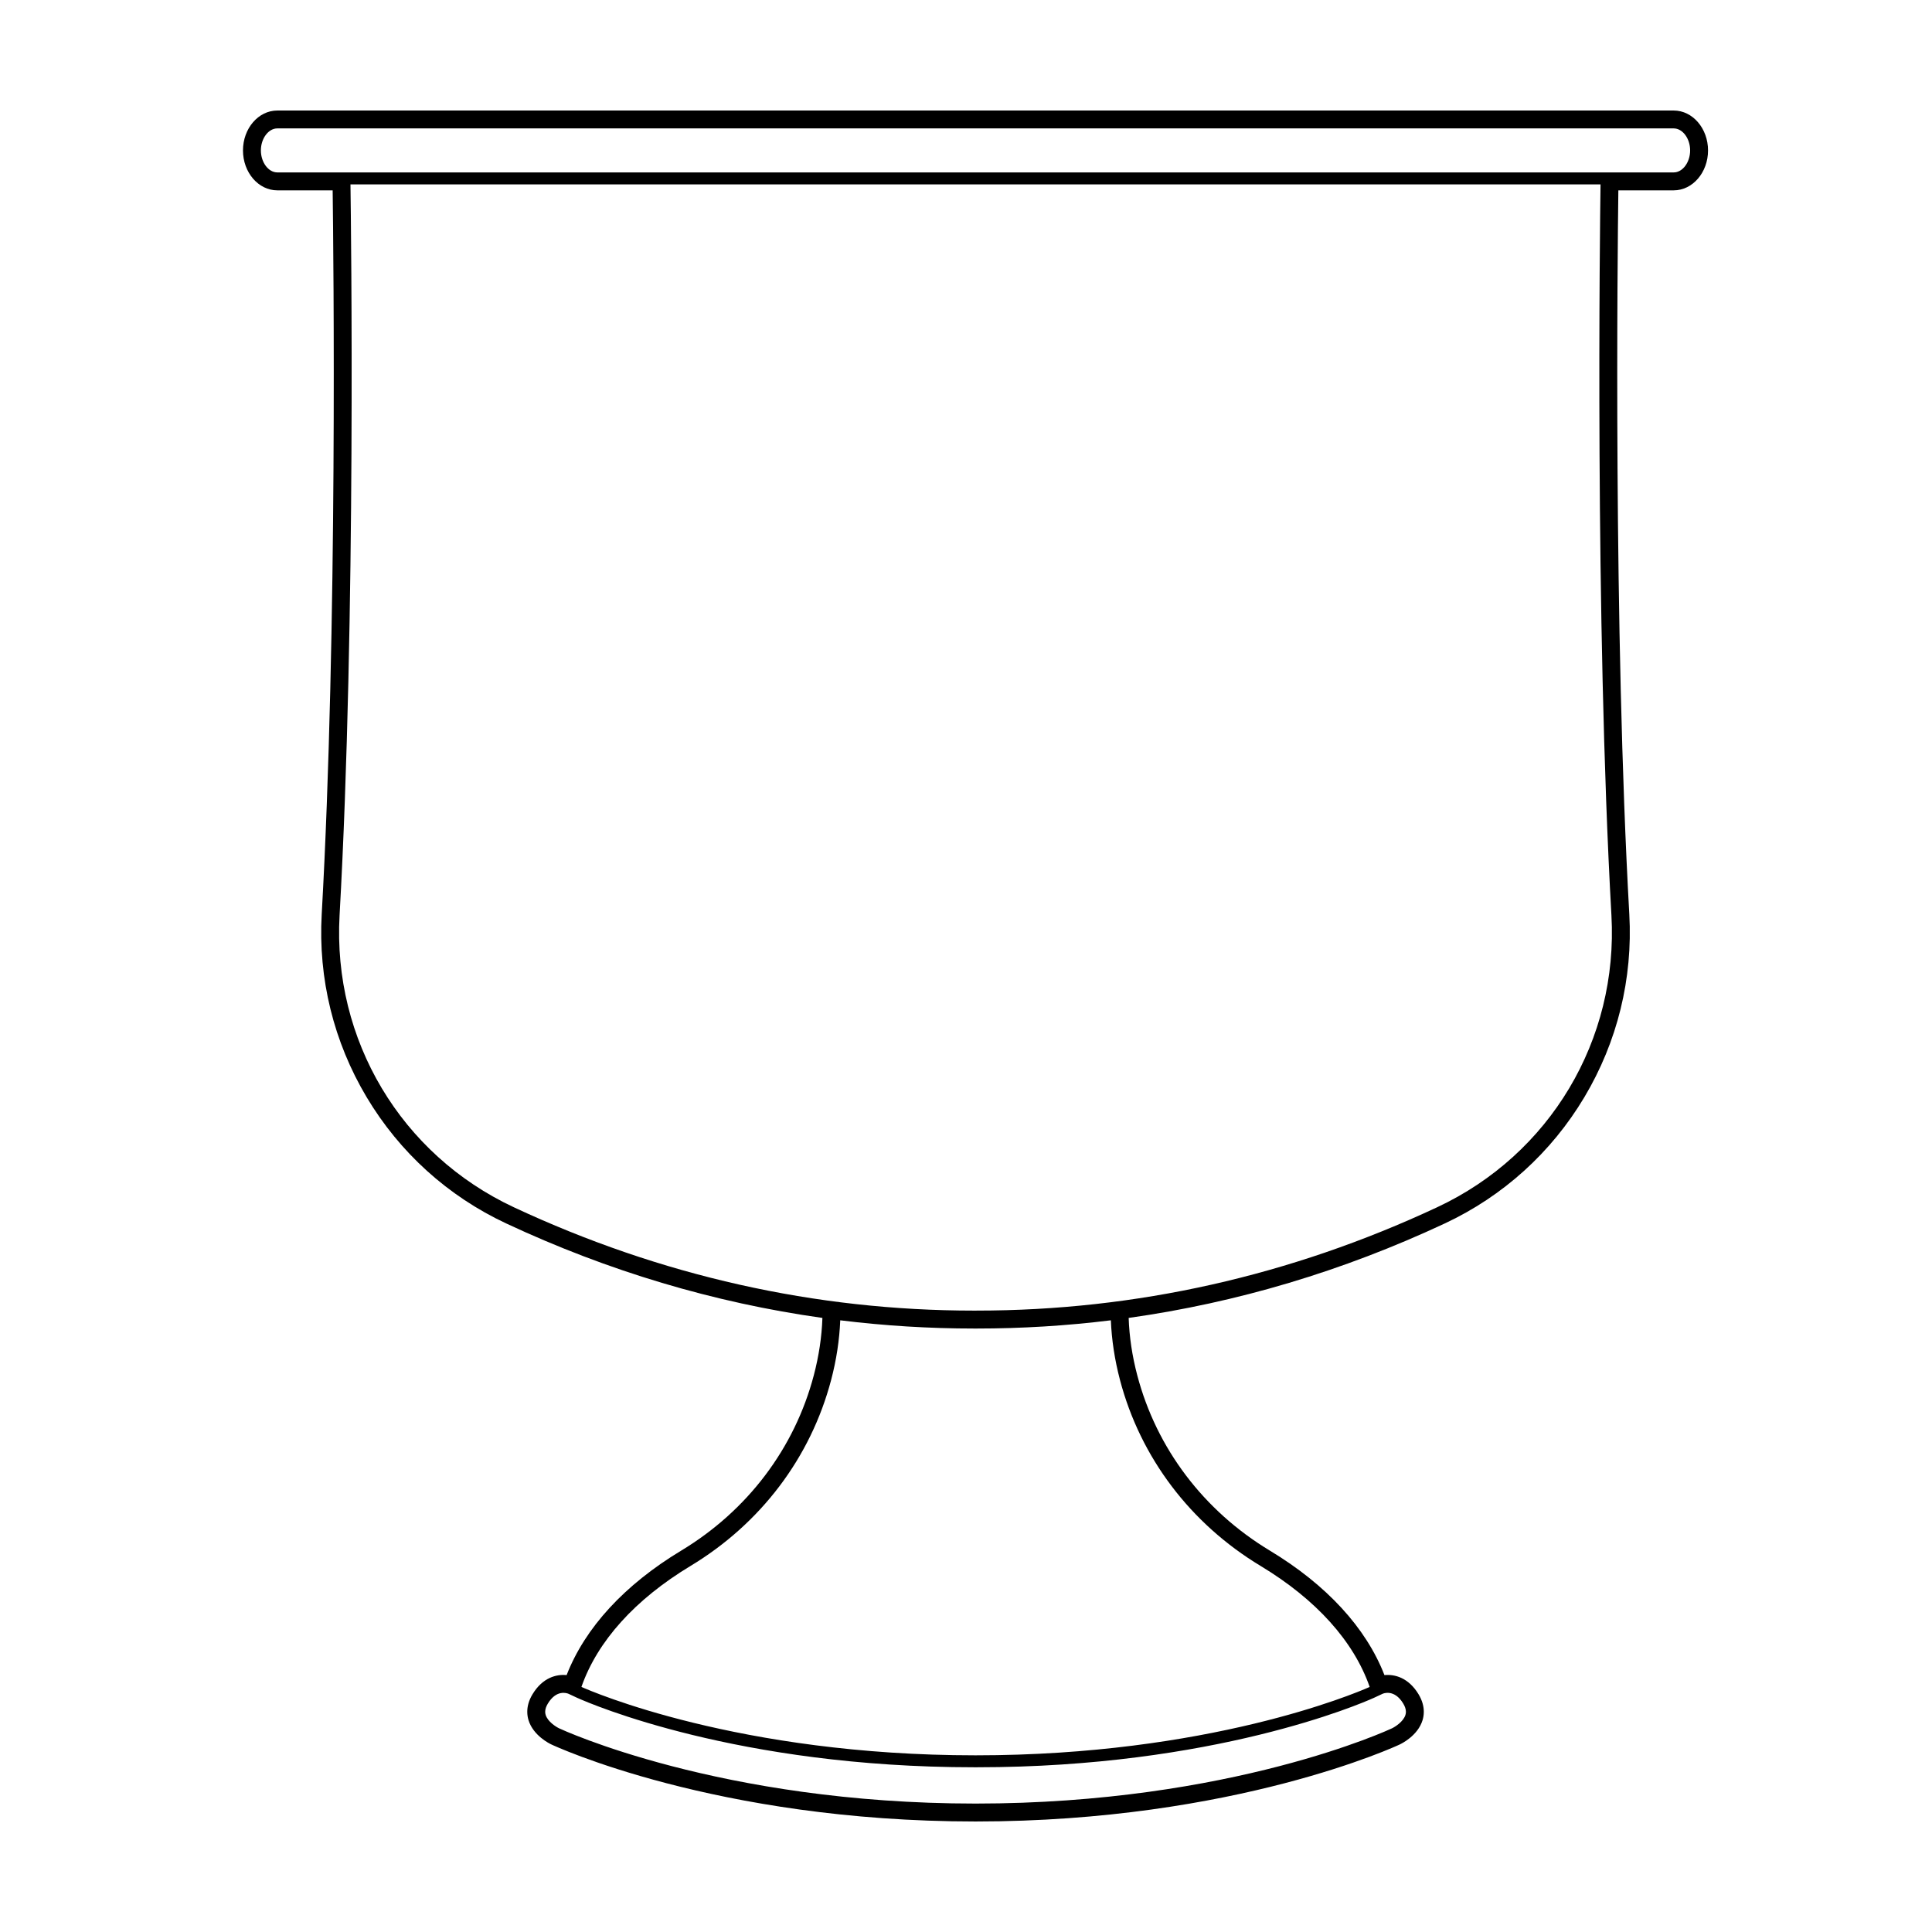 <?xml version="1.0" encoding="UTF-8"?>
<!-- Uploaded to: SVG Repo, www.svgrepo.com, Generator: SVG Repo Mixer Tools -->
<svg fill="#000000" width="800px" height="800px" version="1.1" viewBox="144 144 512 512" xmlns="http://www.w3.org/2000/svg">
 <path d="m587.55 173.29h-370.06c-5.016 0-9.098 4.746-9.098 10.578s4.082 10.578 9.098 10.578h14.668c0.219 16.484 1.328 116.53-2.902 191.85-0.957 17.043 3.16 33.805 11.906 48.465 8.754 14.672 21.547 26.246 37 33.473 27.016 12.633 55.066 21 83.785 25.031-0.168 4.988-0.934 10.102-2.285 15.223-5.102 19.355-17.578 35.848-35.133 46.441-15.031 9.066-25.484 20.438-30.367 32.988-2.703-0.262-6.356 0.652-9.031 5.066-1.059 1.746-1.398 3.332-1.398 4.66 0 0.855 0.145 1.605 0.328 2.211 1.262 4.129 5.606 6.238 6.07 6.453 0.43 0.211 43.555 20.406 112.4 20.406s111.97-20.195 112.37-20.387c0.492-0.227 4.836-2.336 6.094-6.469 0.188-0.609 0.328-1.355 0.328-2.211 0-1.324-0.344-2.914-1.398-4.66-2.676-4.414-6.324-5.328-9.031-5.066-4.883-12.551-15.336-23.922-30.367-32.988-17.555-10.59-30.031-27.086-35.133-46.441-1.352-5.121-2.117-10.234-2.285-15.227 28.711-4.031 56.758-12.402 83.77-25.031 15.453-7.227 28.25-18.801 37-33.473 8.746-14.66 12.863-31.422 11.906-48.465-4.227-75.32-3.121-175.37-2.902-191.85h14.668c5.016 0 9.098-4.746 9.098-10.578s-4.078-10.578-9.094-10.578zm-71.684 422.16c0.477 0.789 0.715 1.512 0.715 2.191 0 0.277-0.039 0.551-0.121 0.816-0.539 1.797-2.754 3.18-3.578 3.57-0.418 0.199-42.57 19.938-110.35 19.938-67.688 0-109.93-19.738-110.37-19.945-0.809-0.383-3.023-1.766-3.562-3.562-0.082-0.266-0.121-0.539-0.121-0.816 0-0.68 0.234-1.406 0.715-2.191 2.25-3.715 4.984-2.781 5.477-2.574l2.133 0.996 0.27 0.125v-0.004c3.555 1.598 42.406 18.352 105.09 18.352h0.367 0.367c62.715 0 101.57-16.77 105.09-18.352v0.004l2.402-1.121c0.121-0.059 3.082-1.379 5.477 2.574zm-75.062-85.75c5.418 20.555 18.652 38.062 37.27 49.293 14.695 8.867 24.676 19.945 28.906 32.062-0.012 0.004-0.027 0.012-0.039 0.02-0.012 0.004-0.062 0.027-0.148 0.066-3.969 1.75-42.641 18.039-104.26 18.039-62.816 0-101.84-16.961-104.45-18.129 4.234-12.113 14.211-23.191 28.906-32.055 18.617-11.23 31.855-28.738 37.27-49.293 1.398-5.305 2.203-10.609 2.414-15.809 11.73 1.449 23.57 2.18 35.492 2.18h0.715c11.926 0 23.77-0.73 35.508-2.18 0.211 5.191 1.02 10.496 2.418 15.805zm84.062-45.766c-38.867 18.176-79.914 27.387-121.99 27.387l-0.715 0.004c-42.074 0-83.117-9.215-121.99-27.387-29.906-13.984-48.031-44.355-46.18-77.375 4.398-78.352 3.035-183.34 2.887-193.7h331.28c-0.148 10.359-1.512 115.35 2.887 193.7 1.852 33.02-16.273 63.391-46.18 77.371zm62.684-274.24h-370.06c-2.359 0-4.352-2.672-4.352-5.832 0-3.16 1.992-5.832 4.352-5.832h370.06c2.359 0 4.352 2.672 4.352 5.832 0 3.164-1.992 5.832-4.352 5.832z"/>
</svg>